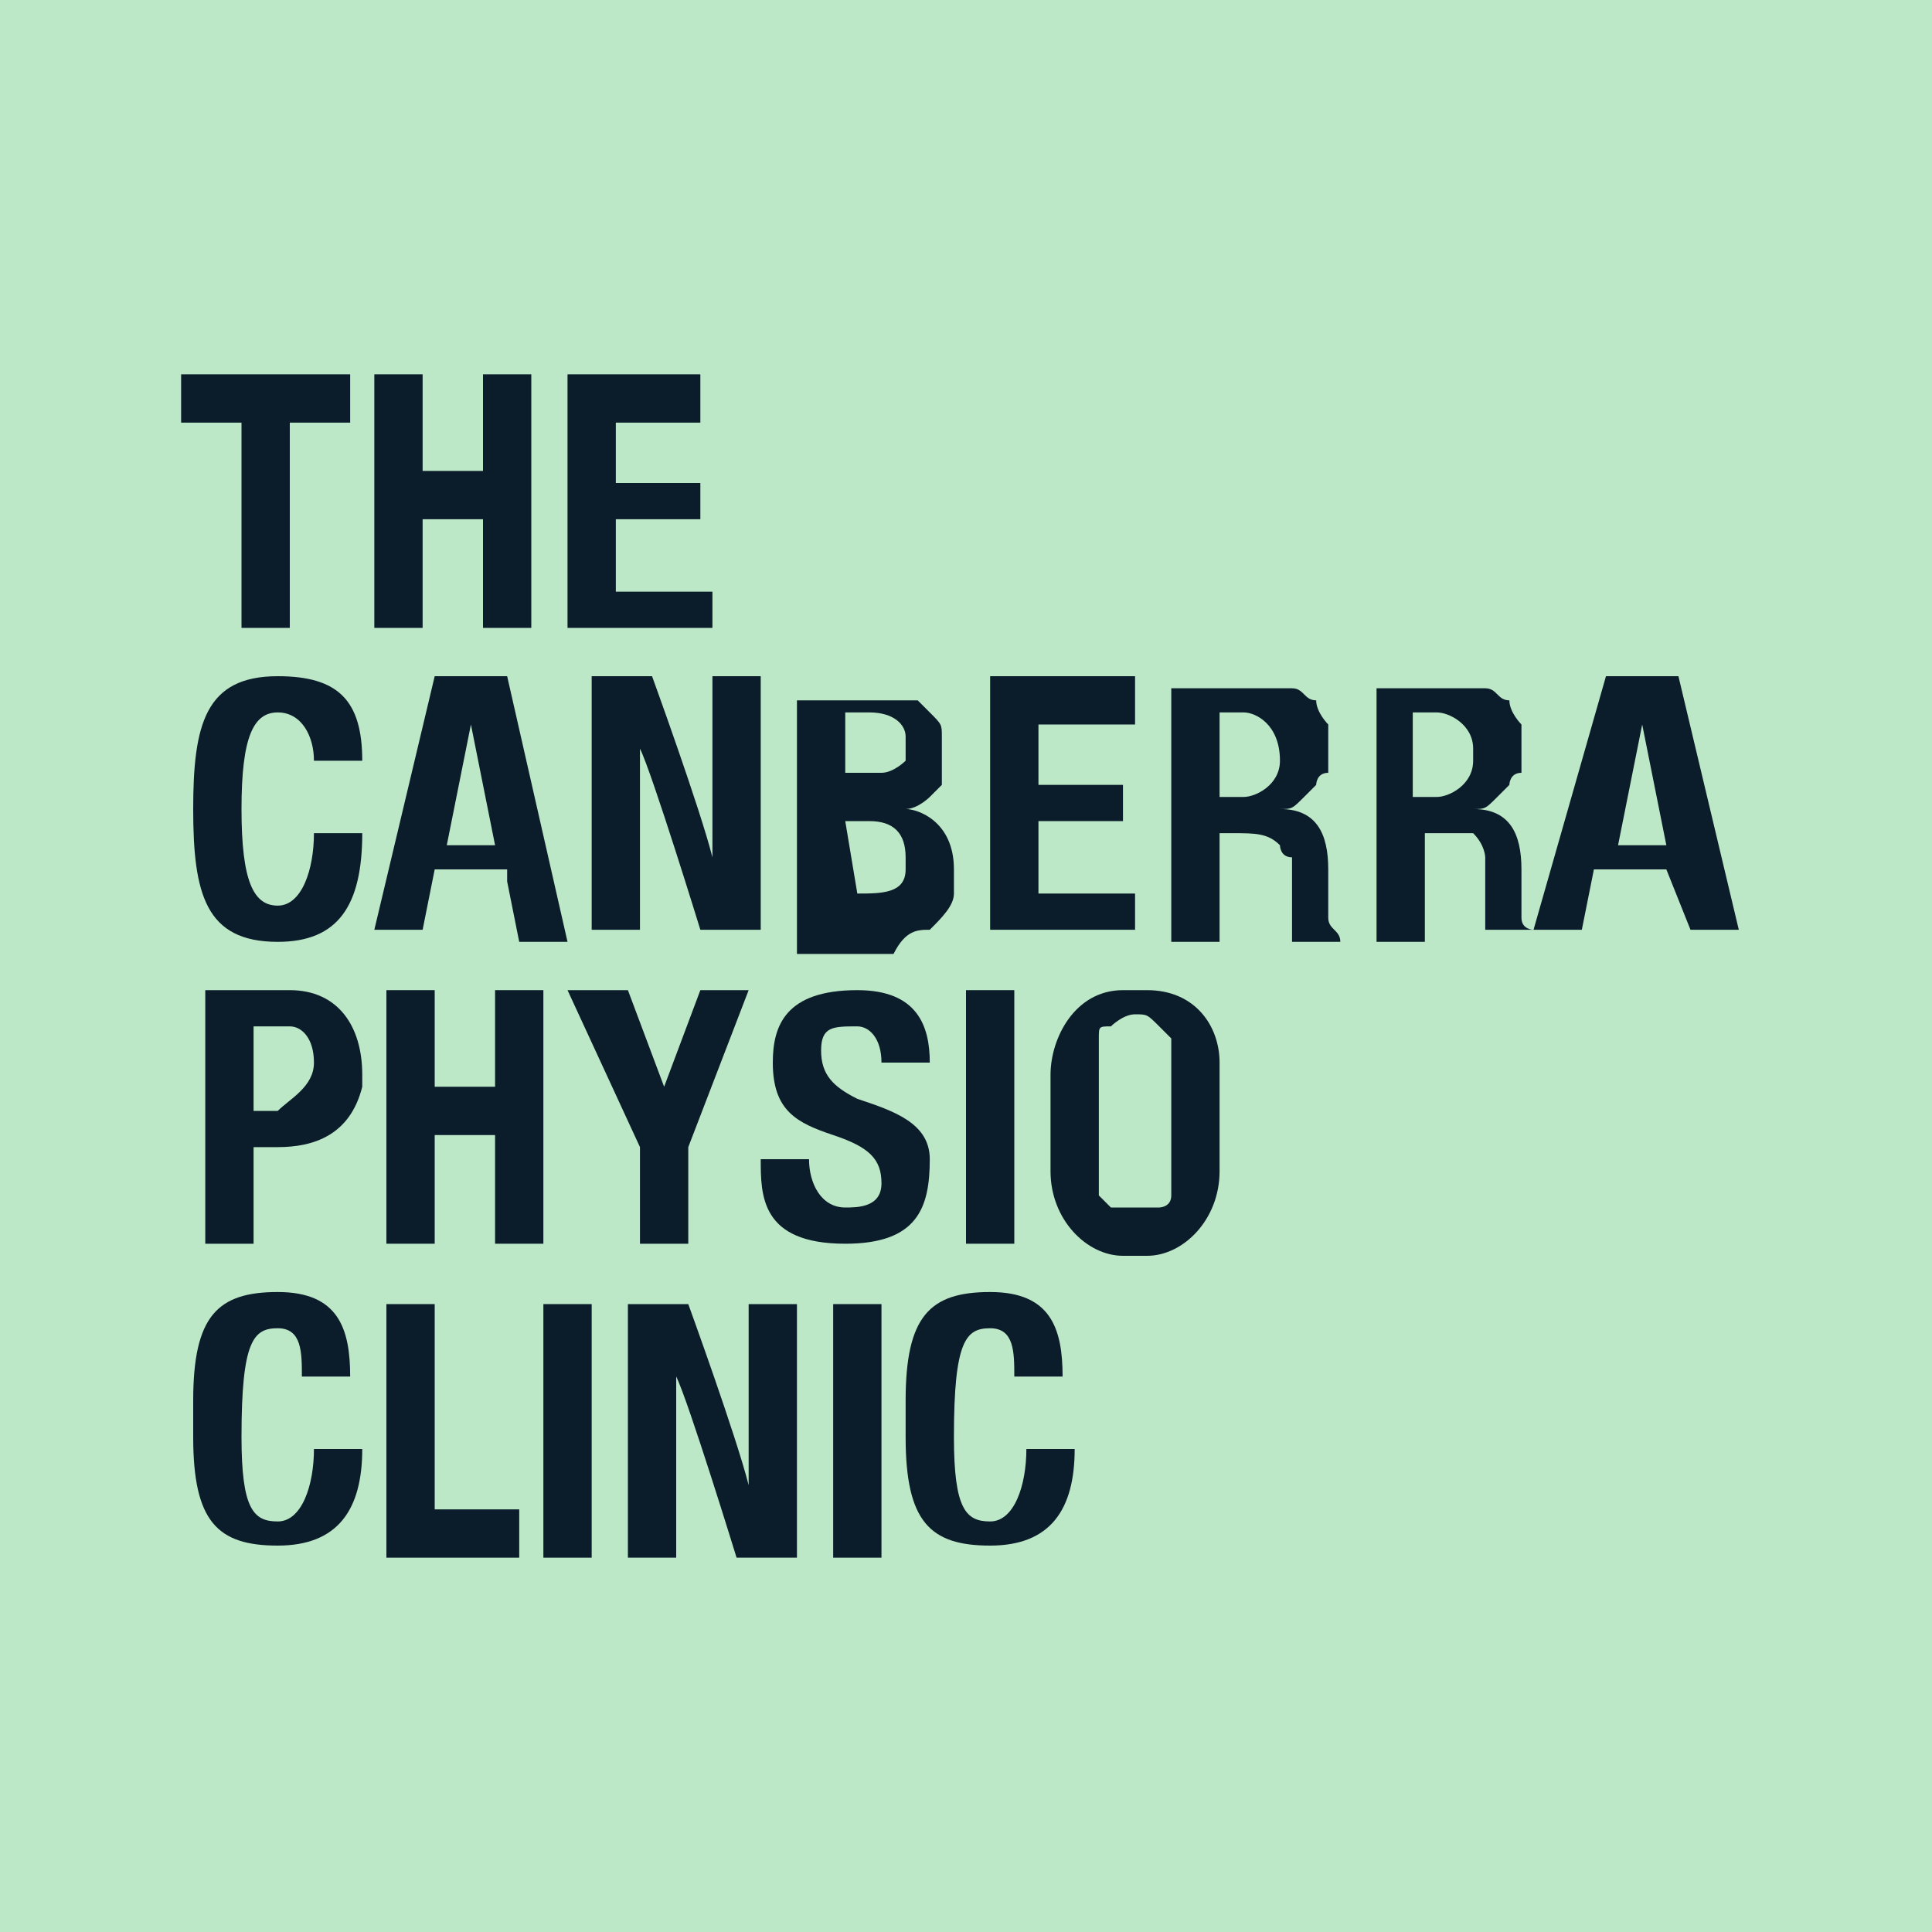 <?xml version="1.0" encoding="utf-8"?>
<!-- Generator: Adobe Illustrator 27.9.0, SVG Export Plug-In . SVG Version: 6.00 Build 0)  -->
<svg version="1.1" id="Layer_1" xmlns="http://www.w3.org/2000/svg" xmlns:xlink="http://www.w3.org/1999/xlink" x="0px" y="0px"
	 viewBox="0 0 16 16" style="enable-background:new 0 0 16 16;" xml:space="preserve">
<style type="text/css">
	.st0{fill:#BDE8C7;}
	.st1{fill:#0B1C2B;}
</style>
<g>
	<rect class="st0" width="16" height="16"/>
	<g>
		<g>
			<polygon class="st1" points="2,5.2 2.4,5.2 2.4,3.5 2.9,3.5 2.9,3.1 1.5,3.1 1.5,3.5 2,3.5 			"/>
			<polygon class="st1" points="3.5,4.3 4,4.3 4,5.2 4.4,5.2 4.4,3.1 4,3.1 4,3.9 3.5,3.9 3.5,3.1 3.1,3.1 3.1,5.2 3.5,5.2 			"/>
			<polygon class="st1" points="5.9,4.9 5.1,4.9 5.1,4.3 5.8,4.3 5.8,4 5.1,4 5.1,3.5 5.8,3.5 5.8,3.1 4.7,3.1 4.7,5.2 5.9,5.2 			
				"/>
		</g>
		<g>
			<polygon class="st1" points="8.6,6.8 9.3,6.8 9.3,6.5 8.6,6.5 8.6,6 9.4,6 9.4,5.6 8.2,5.6 8.2,7.7 9.4,7.7 9.4,7.4 8.6,7.4 			
				"/>
			<path class="st1" d="M6.3,7.7V5.6H5.9v1c0-0.1,0,0.2,0,0.5C5.8,6.7,5.4,5.6,5.4,5.6H4.9v2.1h0.4c0,0,0-1.2,0-1.5
				c0.1,0.2,0.5,1.5,0.5,1.5L6.3,7.7L6.3,7.7z"/>
			<path class="st1" d="M2.3,7.5C2.1,7.5,2,7.3,2,6.7c0-0.6,0.1-0.8,0.3-0.8c0.2,0,0.3,0.2,0.3,0.4H3c0-0.5-0.2-0.7-0.7-0.7
				C1.7,5.6,1.6,6,1.6,6.7c0,0.7,0.1,1.1,0.7,1.1C2.8,7.8,3,7.5,3,6.9H2.6C2.6,7.2,2.5,7.5,2.3,7.5z"/>
			<path class="st1" d="M4.2,7.3l0.1,0.5h0.4L4.2,5.6H3.9H3.6L3.1,7.7h0.4l0.1-0.5h0.3H4.2z M3.9,6l0.2,1H3.9H3.7L3.9,6z"/>
			<path class="st1" d="M13.9,5.6h-0.3h-0.3l-0.6,2.1h0.4l0.1-0.5h0.3h0.3L14,7.7h0.4L13.9,5.6z M13.6,7h-0.2l0.2-1l0.2,1H13.6z"/>
			<path class="st1" d="M7.7,7.7c0.1-0.1,0.2-0.2,0.2-0.3c0,0,0-0.1,0-0.1s0-0.1,0-0.1c0-0.4-0.3-0.5-0.4-0.5v0
				c0.1,0,0.2-0.1,0.2-0.1c0,0,0.1-0.1,0.1-0.1c0,0,0-0.1,0-0.1s0-0.1,0-0.1c0-0.1,0-0.1,0-0.2c0-0.1,0-0.1-0.1-0.2
				c0,0-0.1-0.1-0.1-0.1c0,0-0.1,0-0.1,0s-0.1,0-0.1,0c0,0-0.1,0-0.1,0H6.6v2.1h0.8C7.5,7.7,7.6,7.7,7.7,7.7z M7,5.9h0.2
				c0.2,0,0.3,0.1,0.3,0.2c0,0.1,0,0.1,0,0.1c0,0,0,0.1,0,0.1c0,0-0.1,0.1-0.2,0.1c-0.1,0-0.1,0-0.2,0H7L7,5.9L7,5.9z M7.1,7.4
				L7.1,7.4L7,6.8h0.2c0.2,0,0.3,0.1,0.3,0.3c0,0,0,0,0,0.1C7.5,7.4,7.3,7.4,7.1,7.4C7.2,7.4,7.1,7.4,7.1,7.4z"/>
			<path class="st1" d="M11,7.6c0,0,0-0.1,0-0.1c0,0,0-0.3,0-0.3c0-0.3-0.1-0.5-0.4-0.5v0c0.1,0,0.1,0,0.2-0.1c0,0,0.1-0.1,0.1-0.1
				c0,0,0-0.1,0.1-0.1c0-0.1,0-0.2,0-0.2c0-0.1,0-0.2,0-0.2s-0.1-0.1-0.1-0.2c-0.1,0-0.1-0.1-0.2-0.1c-0.1,0-0.2,0-0.2,0H9.7v2.1
				h0.4V6.9h0.1c0.2,0,0.3,0,0.4,0.1c0,0,0,0.1,0.1,0.1c0,0,0,0.1,0,0.1c0,0,0,0.1,0,0.1c0,0,0,0.1,0,0.1c0,0,0,0.1,0,0.1
				s0,0.2,0,0.3h0.4h0v0C11.1,7.7,11,7.7,11,7.6z M10.6,6.3c0,0.2-0.2,0.3-0.3,0.3h-0.2V5.9h0.2C10.4,5.9,10.6,6,10.6,6.3
				C10.6,6.3,10.6,6.3,10.6,6.3z"/>
			<path class="st1" d="M12.2,6.9C12.2,7,12.2,7,12.2,6.9c0.1,0.1,0.1,0.2,0.1,0.2c0,0,0,0.1,0,0.1c0,0,0,0.1,0,0.1c0,0,0,0.1,0,0.1
				s0,0.2,0,0.3h0.4h0v0c0,0-0.1,0-0.1-0.1c0,0,0-0.1,0-0.1c0,0,0-0.3,0-0.3c0-0.3-0.1-0.5-0.4-0.5v0c0.1,0,0.1,0,0.2-0.1
				c0,0,0.1-0.1,0.1-0.1c0,0,0-0.1,0.1-0.1c0-0.1,0-0.2,0-0.2c0-0.1,0-0.2,0-0.2s-0.1-0.1-0.1-0.2c-0.1,0-0.1-0.1-0.2-0.1
				c-0.1,0-0.2,0-0.2,0h-0.7v2.1h0.4V6.9h0.1C12,6.9,12.1,6.9,12.2,6.9z M11.7,6.6V5.9h0.2c0.1,0,0.3,0.1,0.3,0.3c0,0,0,0,0,0.1
				c0,0.2-0.2,0.3-0.3,0.3L11.7,6.6L11.7,6.6z"/>
		</g>
		<g>
			<polygon class="st1" points="4.1,9 3.6,9 3.6,8.2 3.2,8.2 3.2,10.3 3.6,10.3 3.6,9.4 4.1,9.4 4.1,10.3 4.5,10.3 4.5,8.2 4.1,8.2 
							"/>
			<rect x="8" y="8.2" class="st1" width="0.4" height="2.1"/>
			<path class="st1" d="M2.4,8.2H1.7v2.1h0.4V9.5h0.2c0.3,0,0.6-0.1,0.7-0.5c0,0,0,0,0,0c0,0,0-0.1,0-0.1C3,8.5,2.8,8.2,2.4,8.2z
				 M2.3,9.2C2.3,9.2,2.3,9.2,2.3,9.2l-0.2,0V8.5h0.2c0,0,0.1,0,0.1,0c0.1,0,0.2,0.1,0.2,0.3C2.6,9,2.4,9.1,2.3,9.2z"/>
			<polygon class="st1" points="5.5,9 5.2,8.2 4.7,8.2 5.3,9.5 5.3,10.3 5.5,10.3 5.7,10.3 5.7,9.5 6.2,8.2 5.8,8.2 			"/>
			<path class="st1" d="M7.1,9.1C6.9,9,6.8,8.9,6.8,8.7c0-0.2,0.1-0.2,0.3-0.2c0.1,0,0.2,0.1,0.2,0.3h0.4c0-0.3-0.1-0.6-0.6-0.6
				c-0.6,0-0.7,0.3-0.7,0.6c0,0.4,0.2,0.5,0.5,0.6c0.3,0.1,0.4,0.2,0.4,0.4C7.3,10,7.1,10,7,10c-0.2,0-0.3-0.2-0.3-0.4H6.3
				c0,0.3,0,0.7,0.7,0.7c0.6,0,0.7-0.3,0.7-0.7C7.7,9.3,7.4,9.2,7.1,9.1z"/>
			<path class="st1" d="M9.5,8.2L9.5,8.2H9.3c-0.4,0-0.6,0.4-0.6,0.7v0.8c0,0.4,0.3,0.7,0.6,0.7h0.1h0.1c0.3,0,0.6-0.3,0.6-0.7V8.8
				C10.1,8.5,9.9,8.2,9.5,8.2z M9.7,9.5c0,0.1,0,0.1,0,0.2c0,0.1,0,0.1,0,0.2c0,0.1-0.1,0.1-0.1,0.1S9.5,10,9.4,10s-0.1,0-0.2,0
				c0,0-0.1-0.1-0.1-0.1s0-0.1,0-0.2c0-0.1,0-0.1,0-0.1V9c0,0,0-0.1,0-0.2s0-0.1,0-0.2c0-0.1,0-0.1,0.1-0.1c0,0,0.1-0.1,0.2-0.1
				c0.1,0,0.1,0,0.2,0.1s0.1,0.1,0.1,0.1c0,0.1,0,0.1,0,0.2c0,0.1,0,0.1,0,0.2L9.7,9.5L9.7,9.5z"/>
		</g>
		<g>
			<path class="st1" d="M6.2,11.8c0-0.1,0,0.2,0,0.5c-0.1-0.4-0.5-1.5-0.5-1.5H5.2v2.1h0.4c0,0,0-1.2,0-1.5c0.1,0.2,0.5,1.5,0.5,1.5
				h0.5v-2.1H6.2L6.2,11.8L6.2,11.8z"/>
			<polygon class="st1" points="3.6,10.8 3.2,10.8 3.2,12.9 4.3,12.9 4.3,12.5 3.6,12.5 			"/>
			<rect x="4.5" y="10.8" class="st1" width="0.4" height="2.1"/>
			<rect x="6.9" y="10.8" class="st1" width="0.4" height="2.1"/>
			<path class="st1" d="M2.3,12.6c-0.2,0-0.3-0.1-0.3-0.7C2,11.1,2.1,11,2.3,11s0.2,0.2,0.2,0.4h0.4c0-0.4-0.1-0.7-0.6-0.7
				c-0.5,0-0.7,0.2-0.7,0.9c0,0.1,0,0.2,0,0.2c0,0,0,0,0,0c0,0,0,0,0,0.1c0,0.7,0.2,0.9,0.7,0.9c0.5,0,0.7-0.3,0.7-0.8H2.6
				C2.6,12.3,2.5,12.6,2.3,12.6z"/>
			<path class="st1" d="M8.2,12.6c-0.2,0-0.3-0.1-0.3-0.7C7.9,11.1,8,11,8.2,11s0.2,0.2,0.2,0.4h0.4c0-0.4-0.1-0.7-0.6-0.7
				c-0.5,0-0.7,0.2-0.7,0.9c0,0.1,0,0.2,0,0.2c0,0,0,0,0,0c0,0,0,0,0,0.1c0,0.7,0.2,0.9,0.7,0.9c0.5,0,0.7-0.3,0.7-0.8H8.5
				C8.5,12.3,8.4,12.6,8.2,12.6z"/>
		</g>
	</g>
</g>
</svg>
